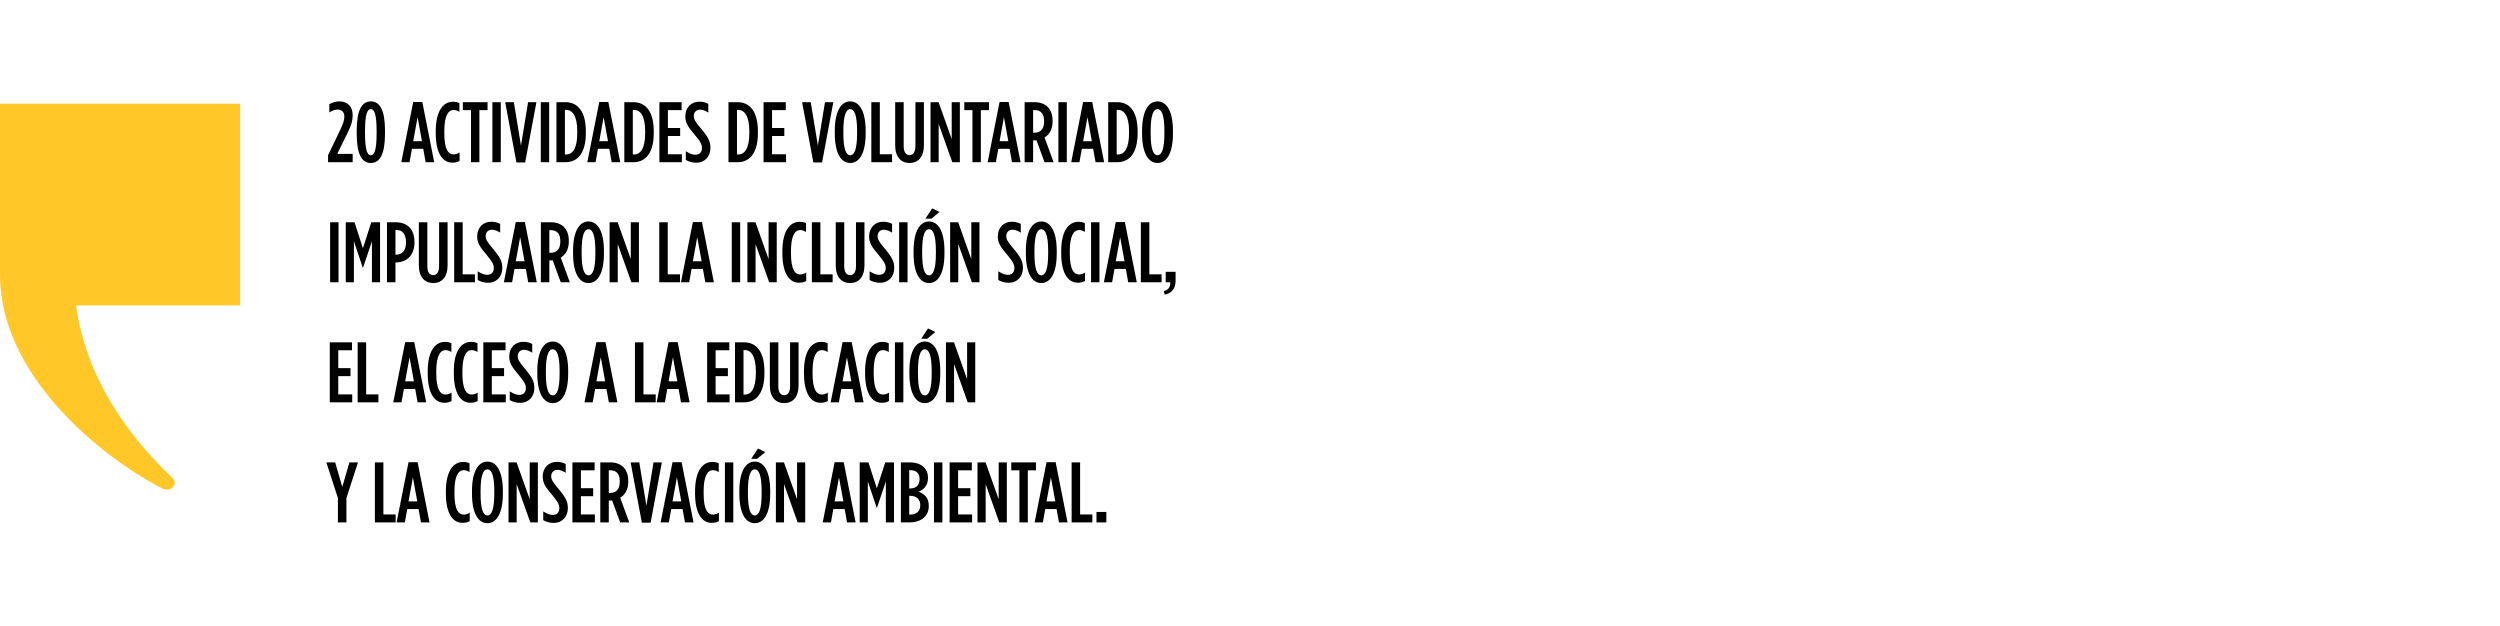 <svg width="583" height="146" viewBox="0 0 583 146" fill="none" xmlns="http://www.w3.org/2000/svg">
<path d="M0 24.172V64.103C0 87.456 23.328 106.427 37.866 113.932C39.706 114.878 41.702 112.903 40.295 111.527C36.363 107.66 20.683 93.129 17.737 71.213H56.012V24.172H0Z" fill="#FFC828"/>
<path d="M76.502 37.828V36.208L79.302 30.368C80.043 28.808 80.302 28.008 80.302 27.168C80.302 26.268 79.782 25.548 78.782 25.548C78.022 25.548 77.382 25.848 76.802 26.228V24.288C77.442 23.948 78.183 23.648 79.183 23.648C81.022 23.648 82.243 24.848 82.243 26.848V26.948C82.243 28.128 81.922 29.188 81.142 30.808L78.642 35.888H82.243V37.828H76.502ZM86.484 38.008C84.384 38.008 83.184 36.028 83.184 31.148V30.528C83.184 25.648 84.384 23.648 86.484 23.648C88.564 23.648 89.784 25.628 89.784 30.508V31.128C89.784 36.008 88.564 38.008 86.484 38.008ZM86.484 36.208C87.244 36.208 87.824 35.168 87.824 31.128V30.528C87.824 26.508 87.244 25.448 86.484 25.448C85.704 25.448 85.124 26.488 85.124 30.528V31.128C85.124 35.148 85.704 36.208 86.484 36.208ZM93.581 37.828L96.361 23.788H98.481L101.261 37.828H99.261L98.701 34.708H96.061L95.501 37.828H93.581ZM96.361 32.928H98.401L97.381 27.308L96.361 32.928ZM105.475 37.928C103.295 37.928 101.615 35.868 101.615 31.048V30.608C101.615 25.768 103.415 23.728 105.615 23.728C106.275 23.728 106.635 23.808 107.135 24.048V26.088C106.635 25.788 106.235 25.648 105.775 25.648C104.555 25.648 103.615 26.948 103.615 30.588V31.068C103.615 34.848 104.555 36.008 105.795 36.008C106.215 36.008 106.675 35.868 107.175 35.568V37.528C106.675 37.808 106.155 37.928 105.475 37.928ZM109.835 37.828V25.688H107.935V23.828H113.695V25.688H111.795V37.828H109.835ZM114.823 37.828V23.828H116.783V37.828H114.823ZM120.431 37.888L117.811 23.828H119.831L121.491 33.948L123.151 23.828H125.091L122.471 37.888H120.431ZM126.108 37.828V23.828H128.068V37.828H126.108ZM129.757 37.828V23.828H131.857C134.817 23.828 136.617 26.108 136.617 30.608V31.048C136.617 35.548 134.817 37.828 131.857 37.828H129.757ZM132.037 25.628H131.737V36.028H132.037C133.477 36.028 134.617 34.688 134.617 31.048V30.608C134.617 26.968 133.457 25.628 132.037 25.628ZM136.966 37.828L139.746 23.788H141.866L144.646 37.828H142.646L142.086 34.708H139.446L138.886 37.828H136.966ZM139.746 32.928H141.786L140.766 27.308L139.746 32.928ZM145.593 37.828V23.828H147.693C150.653 23.828 152.453 26.108 152.453 30.608V31.048C152.453 35.548 150.653 37.828 147.693 37.828H145.593ZM147.873 25.628H147.573V36.028H147.873C149.313 36.028 150.453 34.688 150.453 31.048V30.608C150.453 26.968 149.293 25.628 147.873 25.628ZM153.775 37.828V23.828H158.955V25.688H155.755V29.848H158.615V31.708H155.755V35.968H159.015V37.828H153.775ZM162.397 37.948C161.477 37.948 160.677 37.708 159.937 37.308V35.268C160.817 35.808 161.457 36.088 162.177 36.088C163.077 36.088 163.697 35.528 163.697 34.508C163.697 33.828 163.477 33.168 162.177 31.628C160.417 29.568 159.817 28.648 159.817 27.128V27.108C159.817 25.068 161.217 23.708 163.077 23.708C163.957 23.708 164.597 23.908 165.177 24.208V26.248C164.417 25.788 163.877 25.568 163.237 25.568C162.437 25.568 161.797 26.128 161.797 27.048C161.797 27.768 162.057 28.288 163.337 29.808C165.197 32.008 165.677 32.988 165.677 34.488V34.508C165.677 36.588 164.237 37.948 162.397 37.948ZM169.882 37.828V23.828H171.982C174.942 23.828 176.742 26.108 176.742 30.608V31.048C176.742 35.548 174.942 37.828 171.982 37.828H169.882ZM172.162 25.628H171.862V36.028H172.162C173.602 36.028 174.742 34.688 174.742 31.048V30.608C174.742 26.968 173.582 25.628 172.162 25.628ZM178.064 37.828V23.828H183.244V25.688H180.044V29.848H182.904V31.708H180.044V35.968H183.304V37.828H178.064ZM189.669 37.888L187.049 23.828H189.069L190.729 33.948L192.389 23.828H194.329L191.709 37.888H189.669ZM198.273 38.008C196.153 38.008 194.673 35.748 194.673 31.128V30.528C194.673 25.908 196.153 23.648 198.273 23.648C200.393 23.648 201.873 25.908 201.873 30.528V31.128C201.873 35.748 200.393 38.008 198.273 38.008ZM198.273 36.208C199.213 36.208 199.873 34.868 199.873 31.128V30.528C199.873 26.788 199.213 25.448 198.273 25.448C197.333 25.448 196.673 26.788 196.673 30.528V31.128C196.673 34.868 197.333 36.208 198.273 36.208ZM203.193 37.828V23.828H205.173V35.968H208.033V37.828H203.193ZM212.116 38.008C210.156 38.008 208.756 36.648 208.756 33.888V23.828H210.736V34.068C210.736 35.508 211.296 36.168 212.116 36.168C212.916 36.168 213.476 35.508 213.476 34.068V23.828H215.456V33.888C215.456 36.648 214.056 38.008 212.116 38.008ZM216.998 37.828V23.828H218.878L221.938 32.428V23.828H223.838V37.828H222.078L218.898 28.908V37.828H216.998ZM226.774 37.828V25.688H224.874V23.828H230.634V25.688H228.734V37.828H226.774ZM230.319 37.828L233.099 23.788H235.219L237.999 37.828H235.999L235.439 34.708H232.799L232.239 37.828H230.319ZM233.099 32.928H235.139L234.119 27.308L233.099 32.928ZM238.945 37.828V23.828H241.225C242.505 23.828 243.585 24.188 244.325 24.928C245.045 25.668 245.465 26.728 245.465 28.188V28.328C245.465 30.188 244.685 31.408 243.585 32.068L245.705 37.828H243.585L241.705 32.708C241.625 32.708 241.525 32.728 241.445 32.728H240.925V37.828H238.945ZM240.925 30.948H241.265C242.585 30.948 243.485 30.148 243.485 28.348V28.228C243.485 26.308 242.525 25.668 241.205 25.668H240.925V30.948ZM246.817 37.828V23.828H248.777V37.828H246.817ZM249.805 37.828L252.585 23.788H254.705L257.485 37.828H255.485L254.925 34.708H252.285L251.725 37.828H249.805ZM252.585 32.928H254.625L253.605 27.308L252.585 32.928ZM258.432 37.828V23.828H260.532C263.492 23.828 265.292 26.108 265.292 30.608V31.048C265.292 35.548 263.492 37.828 260.532 37.828H258.432ZM260.712 25.628H260.412V36.028H260.712C262.152 36.028 263.292 34.688 263.292 31.048V30.608C263.292 26.968 262.132 25.628 260.712 25.628ZM269.934 38.008C267.814 38.008 266.334 35.748 266.334 31.128V30.528C266.334 25.908 267.814 23.648 269.934 23.648C272.054 23.648 273.534 25.908 273.534 30.528V31.128C273.534 35.748 272.054 38.008 269.934 38.008ZM269.934 36.208C270.874 36.208 271.534 34.868 271.534 31.128V30.528C271.534 26.788 270.874 25.448 269.934 25.448C268.994 25.448 268.334 26.788 268.334 30.528V31.128C268.334 34.868 268.994 36.208 269.934 36.208ZM76.983 65.828V51.828H78.942V65.828H76.983ZM80.631 65.828V51.828H82.671L84.631 57.888L86.591 51.828H88.631V65.828H86.731V56.268L84.651 62.448H84.611L82.531 56.268V65.828H80.631ZM90.239 65.828V51.828H92.279C94.899 51.828 96.659 53.348 96.659 56.448V56.488C96.659 59.488 94.979 61.068 92.459 61.208H92.219V65.828H90.239ZM92.219 59.388H92.479C93.799 59.348 94.679 58.408 94.679 56.548V56.508C94.679 54.568 93.839 53.648 92.519 53.648H92.219V59.388ZM101.037 66.008C99.077 66.008 97.677 64.648 97.677 61.888V51.828H99.657V62.068C99.657 63.508 100.217 64.168 101.037 64.168C101.837 64.168 102.397 63.508 102.397 62.068V51.828H104.377V61.888C104.377 64.648 102.977 66.008 101.037 66.008ZM105.918 65.828V51.828H107.898V63.968H110.758V65.828H105.918ZM113.857 65.948C112.937 65.948 112.137 65.708 111.397 65.308V63.268C112.277 63.808 112.917 64.088 113.637 64.088C114.537 64.088 115.157 63.528 115.157 62.508C115.157 61.828 114.937 61.168 113.637 59.628C111.877 57.568 111.277 56.648 111.277 55.128V55.108C111.277 53.068 112.677 51.708 114.537 51.708C115.417 51.708 116.057 51.908 116.637 52.208V54.248C115.877 53.788 115.337 53.568 114.697 53.568C113.897 53.568 113.257 54.128 113.257 55.048C113.257 55.768 113.517 56.288 114.797 57.808C116.657 60.008 117.137 60.988 117.137 62.488V62.508C117.137 64.588 115.697 65.948 113.857 65.948ZM117.501 65.828L120.281 51.788H122.401L125.181 65.828H123.181L122.621 62.708H119.981L119.421 65.828H117.501ZM120.281 60.928H122.321L121.301 55.308L120.281 60.928ZM126.128 65.828V51.828H128.408C129.688 51.828 130.768 52.188 131.508 52.928C132.228 53.668 132.648 54.728 132.648 56.188V56.328C132.648 58.188 131.868 59.408 130.768 60.068L132.888 65.828H130.768L128.888 60.708C128.808 60.708 128.708 60.728 128.628 60.728H128.108V65.828H126.128ZM128.108 58.948H128.448C129.768 58.948 130.668 58.148 130.668 56.348V56.228C130.668 54.308 129.708 53.668 128.388 53.668H128.108V58.948ZM137.239 66.008C135.119 66.008 133.639 63.748 133.639 59.128V58.528C133.639 53.908 135.119 51.648 137.239 51.648C139.359 51.648 140.839 53.908 140.839 58.528V59.128C140.839 63.748 139.359 66.008 137.239 66.008ZM137.239 64.208C138.179 64.208 138.839 62.868 138.839 59.128V58.528C138.839 54.788 138.179 53.448 137.239 53.448C136.299 53.448 135.639 54.788 135.639 58.528V59.128C135.639 62.868 136.299 64.208 137.239 64.208ZM142.159 65.828V51.828H144.039L147.099 60.428V51.828H148.999V65.828H147.239L144.059 56.908V65.828H142.159ZM153.737 65.828V51.828H155.717V63.968H158.577V65.828H153.737ZM158.798 65.828L161.578 51.788H163.698L166.478 65.828H164.478L163.918 62.708H161.278L160.718 65.828H158.798ZM161.578 60.928H163.618L162.598 55.308L161.578 60.928ZM170.648 65.828V51.828H172.608V65.828H170.648ZM174.296 65.828V51.828H176.176L179.236 60.428V51.828H181.136V65.828H179.376L176.196 56.908V65.828H174.296ZM186.312 65.928C184.132 65.928 182.452 63.868 182.452 59.048V58.608C182.452 53.768 184.252 51.728 186.452 51.728C187.112 51.728 187.472 51.808 187.972 52.048V54.088C187.472 53.788 187.072 53.648 186.612 53.648C185.392 53.648 184.452 54.948 184.452 58.588V59.068C184.452 62.848 185.392 64.008 186.632 64.008C187.052 64.008 187.512 63.868 188.012 63.568V65.528C187.512 65.808 186.992 65.928 186.312 65.928ZM189.332 65.828V51.828H191.312V63.968H194.172V65.828H189.332ZM198.255 66.008C196.295 66.008 194.895 64.648 194.895 61.888V51.828H196.875V62.068C196.875 63.508 197.435 64.168 198.255 64.168C199.055 64.168 199.615 63.508 199.615 62.068V51.828H201.595V61.888C201.595 64.648 200.195 66.008 198.255 66.008ZM205.256 65.948C204.336 65.948 203.536 65.708 202.796 65.308V63.268C203.676 63.808 204.316 64.088 205.036 64.088C205.936 64.088 206.556 63.528 206.556 62.508C206.556 61.828 206.336 61.168 205.036 59.628C203.276 57.568 202.676 56.648 202.676 55.128V55.108C202.676 53.068 204.076 51.708 205.936 51.708C206.816 51.708 207.456 51.908 208.036 52.208V54.248C207.276 53.788 206.736 53.568 206.096 53.568C205.296 53.568 204.656 54.128 204.656 55.048C204.656 55.768 204.916 56.288 206.196 57.808C208.056 60.008 208.536 60.988 208.536 62.488V62.508C208.536 64.588 207.096 65.948 205.256 65.948ZM209.679 65.828V51.828H211.639V65.828H209.679ZM215.808 50.988L217.388 48.588L219.088 49.428L217.228 50.988H215.808ZM216.648 66.008C214.528 66.008 213.048 63.748 213.048 59.128V58.528C213.048 53.908 214.528 51.648 216.648 51.648C218.768 51.648 220.248 53.908 220.248 58.528V59.128C220.248 63.748 218.768 66.008 216.648 66.008ZM216.648 64.208C217.588 64.208 218.248 62.868 218.248 59.128V58.528C218.248 54.788 217.588 53.448 216.648 53.448C215.708 53.448 215.048 54.788 215.048 58.528V59.128C215.048 62.868 215.708 64.208 216.648 64.208ZM221.568 65.828V51.828H223.448L226.508 60.428V51.828H228.408V65.828H226.648L223.468 56.908V65.828H221.568ZM235.267 65.948C234.347 65.948 233.547 65.708 232.807 65.308V63.268C233.687 63.808 234.327 64.088 235.047 64.088C235.947 64.088 236.567 63.528 236.567 62.508C236.567 61.828 236.347 61.168 235.047 59.628C233.287 57.568 232.687 56.648 232.687 55.128V55.108C232.687 53.068 234.087 51.708 235.947 51.708C236.827 51.708 237.467 51.908 238.047 52.208V54.248C237.287 53.788 236.747 53.568 236.107 53.568C235.307 53.568 234.667 54.128 234.667 55.048C234.667 55.768 234.927 56.288 236.207 57.808C238.067 60.008 238.547 60.988 238.547 62.488V62.508C238.547 64.588 237.107 65.948 235.267 65.948ZM242.832 66.008C240.712 66.008 239.232 63.748 239.232 59.128V58.528C239.232 53.908 240.712 51.648 242.832 51.648C244.952 51.648 246.432 53.908 246.432 58.528V59.128C246.432 63.748 244.952 66.008 242.832 66.008ZM242.832 64.208C243.772 64.208 244.432 62.868 244.432 59.128V58.528C244.432 54.788 243.772 53.448 242.832 53.448C241.892 53.448 241.232 54.788 241.232 58.528V59.128C241.232 62.868 241.892 64.208 242.832 64.208ZM251.332 65.928C249.152 65.928 247.472 63.868 247.472 59.048V58.608C247.472 53.768 249.272 51.728 251.472 51.728C252.132 51.728 252.492 51.808 252.992 52.048V54.088C252.492 53.788 252.092 53.648 251.632 53.648C250.412 53.648 249.472 54.948 249.472 58.588V59.068C249.472 62.848 250.412 64.008 251.652 64.008C252.072 64.008 252.532 63.868 253.032 63.568V65.528C252.532 65.808 252.012 65.928 251.332 65.928ZM254.432 65.828V51.828H256.392V65.828H254.432ZM257.42 65.828L260.2 51.788H262.32L265.1 65.828H263.1L262.54 62.708H259.9L259.34 65.828H257.42ZM260.2 60.928H262.24L261.22 55.308L260.2 60.928ZM266.047 65.828V51.828H268.027V63.968H270.887V65.828H266.047ZM271.606 68.708L271.406 67.888C272.666 67.548 272.966 66.668 272.886 65.828H271.846V63.388H274.146V65.408C274.146 67.268 273.326 68.368 271.606 68.708ZM76.903 93.828V79.828H82.082V81.688H78.882V85.848H81.743V87.708H78.882V91.968H82.142V93.828H76.903ZM83.404 93.828V79.828H85.385V91.968H88.245V93.828H83.404ZM91.706 93.828L94.486 79.788H96.606L99.386 93.828H97.386L96.826 90.708H94.186L93.626 93.828H91.706ZM94.486 88.928H96.526L95.506 83.308L94.486 88.928ZM103.6 93.928C101.42 93.928 99.74 91.868 99.74 87.048V86.608C99.74 81.768 101.54 79.728 103.74 79.728C104.4 79.728 104.76 79.808 105.26 80.048V82.088C104.76 81.788 104.36 81.648 103.9 81.648C102.68 81.648 101.74 82.948 101.74 86.588V87.068C101.74 90.848 102.68 92.008 103.92 92.008C104.34 92.008 104.8 91.868 105.3 91.568V93.528C104.8 93.808 104.28 93.928 103.6 93.928ZM109.692 93.928C107.512 93.928 105.832 91.868 105.832 87.048V86.608C105.832 81.768 107.632 79.728 109.832 79.728C110.492 79.728 110.852 79.808 111.352 80.048V82.088C110.852 81.788 110.452 81.648 109.992 81.648C108.772 81.648 107.832 82.948 107.832 86.588V87.068C107.832 90.848 108.772 92.008 110.012 92.008C110.432 92.008 110.892 91.868 111.392 91.568V93.528C110.892 93.808 110.372 93.928 109.692 93.928ZM112.712 93.828V79.828H117.892V81.688H114.692V85.848H117.552V87.708H114.692V91.968H117.952V93.828H112.712ZM121.334 93.948C120.414 93.948 119.614 93.708 118.874 93.308V91.268C119.754 91.808 120.394 92.088 121.114 92.088C122.014 92.088 122.634 91.528 122.634 90.508C122.634 89.828 122.414 89.168 121.114 87.628C119.354 85.568 118.754 84.648 118.754 83.128V83.108C118.754 81.068 120.154 79.708 122.014 79.708C122.894 79.708 123.534 79.908 124.114 80.208V82.248C123.354 81.788 122.814 81.568 122.174 81.568C121.374 81.568 120.734 82.128 120.734 83.048C120.734 83.768 120.994 84.288 122.274 85.808C124.134 88.008 124.614 88.988 124.614 90.488V90.508C124.614 92.588 123.174 93.948 121.334 93.948ZM128.899 94.008C126.779 94.008 125.299 91.748 125.299 87.128V86.528C125.299 81.908 126.779 79.648 128.899 79.648C131.019 79.648 132.499 81.908 132.499 86.528V87.128C132.499 91.748 131.019 94.008 128.899 94.008ZM128.899 92.208C129.839 92.208 130.499 90.868 130.499 87.128V86.528C130.499 82.788 129.839 81.448 128.899 81.448C127.959 81.448 127.299 82.788 127.299 86.528V87.128C127.299 90.868 127.959 92.208 128.899 92.208ZM136.302 93.828L139.082 79.788H141.202L143.982 93.828H141.982L141.422 90.708H138.782L138.222 93.828H136.302ZM139.082 88.928H141.122L140.102 83.308L139.082 88.928ZM148.071 93.828V79.828H150.051V91.968H152.911V93.828H148.071ZM153.132 93.828L155.912 79.788H158.032L160.812 93.828H158.812L158.252 90.708H155.612L155.052 93.828H153.132ZM155.912 88.928H157.952L156.932 83.308L155.912 88.928ZM164.902 93.828V79.828H170.082V81.688H166.882V85.848H169.742V87.708H166.882V91.968H170.142V93.828H164.902ZM171.404 93.828V79.828H173.504C176.464 79.828 178.264 82.108 178.264 86.608V87.048C178.264 91.548 176.464 93.828 173.504 93.828H171.404ZM173.684 81.628H173.384V92.028H173.684C175.124 92.028 176.264 90.688 176.264 87.048V86.608C176.264 82.968 175.104 81.628 173.684 81.628ZM182.885 94.008C180.925 94.008 179.525 92.648 179.525 89.888V79.828H181.505V90.068C181.505 91.508 182.065 92.168 182.885 92.168C183.685 92.168 184.245 91.508 184.245 90.068V79.828H186.225V89.888C186.225 92.648 184.825 94.008 182.885 94.008ZM191.347 93.928C189.167 93.928 187.487 91.868 187.487 87.048V86.608C187.487 81.768 189.287 79.728 191.487 79.728C192.147 79.728 192.507 79.808 193.007 80.048V82.088C192.507 81.788 192.107 81.648 191.647 81.648C190.427 81.648 189.487 82.948 189.487 86.588V87.068C189.487 90.848 190.427 92.008 191.667 92.008C192.087 92.008 192.547 91.868 193.047 91.568V93.528C192.547 93.808 192.027 93.928 191.347 93.928ZM193.707 93.828L196.487 79.788H198.607L201.387 93.828H199.387L198.827 90.708H196.187L195.627 93.828H193.707ZM196.487 88.928H198.527L197.507 83.308L196.487 88.928ZM205.601 93.928C203.421 93.928 201.741 91.868 201.741 87.048V86.608C201.741 81.768 203.541 79.728 205.741 79.728C206.401 79.728 206.761 79.808 207.261 80.048V82.088C206.761 81.788 206.361 81.648 205.901 81.648C204.681 81.648 203.741 82.948 203.741 86.588V87.068C203.741 90.848 204.681 92.008 205.921 92.008C206.341 92.008 206.801 91.868 207.301 91.568V93.528C206.801 93.808 206.281 93.928 205.601 93.928ZM208.701 93.828V79.828H210.661V93.828H208.701ZM214.83 78.988L216.41 76.588L218.11 77.428L216.25 78.988H214.83ZM215.67 94.008C213.55 94.008 212.07 91.748 212.07 87.128V86.528C212.07 81.908 213.55 79.648 215.67 79.648C217.79 79.648 219.27 81.908 219.27 86.528V87.128C219.27 91.748 217.79 94.008 215.67 94.008ZM215.67 92.208C216.61 92.208 217.27 90.868 217.27 87.128V86.528C217.27 82.788 216.61 81.448 215.67 81.448C214.73 81.448 214.07 82.788 214.07 86.528V87.128C214.07 90.868 214.73 92.208 215.67 92.208ZM220.59 93.828V79.828H222.47L225.53 88.428V79.828H227.43V93.828H225.67L222.49 84.908V93.828H220.59ZM78.802 121.828V116.148L76.103 107.828H78.162L79.823 113.548L81.483 107.828H83.483L80.782 116.148V121.828H78.802ZM87.426 121.828V107.828H89.406V119.968H92.266V121.828H87.426ZM92.487 121.828L95.267 107.788H97.387L100.167 121.828H98.167L97.607 118.708H94.967L94.407 121.828H92.487ZM95.267 116.928H97.307L96.287 111.308L95.267 116.928ZM107.836 121.928C105.656 121.928 103.976 119.868 103.976 115.048V114.608C103.976 109.768 105.776 107.728 107.976 107.728C108.636 107.728 108.996 107.808 109.496 108.048V110.088C108.996 109.788 108.596 109.648 108.136 109.648C106.916 109.648 105.976 110.948 105.976 114.588V115.068C105.976 118.848 106.916 120.008 108.156 120.008C108.576 120.008 109.036 119.868 109.536 119.568V121.528C109.036 121.808 108.516 121.928 107.836 121.928ZM113.668 122.008C111.548 122.008 110.068 119.748 110.068 115.128V114.528C110.068 109.908 111.548 107.648 113.668 107.648C115.788 107.648 117.268 109.908 117.268 114.528V115.128C117.268 119.748 115.788 122.008 113.668 122.008ZM113.668 120.208C114.608 120.208 115.268 118.868 115.268 115.128V114.528C115.268 110.788 114.608 109.448 113.668 109.448C112.728 109.448 112.068 110.788 112.068 114.528V115.128C112.068 118.868 112.728 120.208 113.668 120.208ZM118.589 121.828V107.828H120.469L123.529 116.428V107.828H125.429V121.828H123.669L120.489 112.908V121.828H118.589ZM129.144 121.948C128.224 121.948 127.424 121.708 126.684 121.308V119.268C127.564 119.808 128.204 120.088 128.924 120.088C129.824 120.088 130.444 119.528 130.444 118.508C130.444 117.828 130.224 117.168 128.924 115.628C127.164 113.568 126.564 112.648 126.564 111.128V111.108C126.564 109.068 127.964 107.708 129.824 107.708C130.704 107.708 131.344 107.908 131.924 108.208V110.248C131.164 109.788 130.624 109.568 129.984 109.568C129.184 109.568 128.544 110.128 128.544 111.048C128.544 111.768 128.804 112.288 130.084 113.808C131.944 116.008 132.424 116.988 132.424 118.488V118.508C132.424 120.588 130.984 121.948 129.144 121.948ZM133.487 121.828V107.828H138.667V109.688H135.467V113.848H138.327V115.708H135.467V119.968H138.727V121.828H133.487ZM139.989 121.828V107.828H142.269C143.549 107.828 144.629 108.188 145.369 108.928C146.089 109.668 146.509 110.728 146.509 112.188V112.328C146.509 114.188 145.729 115.408 144.629 116.068L146.749 121.828H144.629L142.749 116.708C142.669 116.708 142.569 116.728 142.489 116.728H141.969V121.828H139.989ZM141.969 114.948H142.309C143.629 114.948 144.529 114.148 144.529 112.348V112.228C144.529 110.308 143.569 109.668 142.249 109.668H141.969V114.948ZM149.682 121.888L147.062 107.828H149.082L150.742 117.948L152.402 107.828H154.342L151.722 121.888H149.682ZM154.052 121.828L156.832 107.788H158.952L161.732 121.828H159.732L159.172 118.708H156.532L155.972 121.828H154.052ZM156.832 116.928H158.872L157.852 111.308L156.832 116.928ZM165.946 121.928C163.766 121.928 162.086 119.868 162.086 115.048V114.608C162.086 109.768 163.886 107.728 166.086 107.728C166.746 107.728 167.106 107.808 167.606 108.048V110.088C167.106 109.788 166.706 109.648 166.246 109.648C165.026 109.648 164.086 110.948 164.086 114.588V115.068C164.086 118.848 165.026 120.008 166.266 120.008C166.686 120.008 167.146 119.868 167.646 119.568V121.528C167.146 121.808 166.626 121.928 165.946 121.928ZM169.046 121.828V107.828H171.006V121.828H169.046ZM175.175 106.988L176.755 104.588L178.455 105.428L176.595 106.988H175.175ZM176.015 122.008C173.895 122.008 172.415 119.748 172.415 115.128V114.528C172.415 109.908 173.895 107.648 176.015 107.648C178.135 107.648 179.615 109.908 179.615 114.528V115.128C179.615 119.748 178.135 122.008 176.015 122.008ZM176.015 120.208C176.955 120.208 177.615 118.868 177.615 115.128V114.528C177.615 110.788 176.955 109.448 176.015 109.448C175.075 109.448 174.415 110.788 174.415 114.528V115.128C174.415 118.868 175.075 120.208 176.015 120.208ZM180.935 121.828V107.828H182.815L185.875 116.428V107.828H187.775V121.828H186.015L182.835 112.908V121.828H180.935ZM191.853 121.828L194.633 107.788H196.753L199.533 121.828H197.533L196.973 118.708H194.333L193.773 121.828H191.853ZM194.633 116.928H196.673L195.653 111.308L194.633 116.928ZM200.48 121.828V107.828H202.52L204.48 113.888L206.44 107.828H208.48V121.828H206.58V112.268L204.5 118.448H204.46L202.38 112.268V121.828H200.48ZM210.088 121.828V107.828H212.088C213.448 107.828 214.688 108.188 215.468 108.968C216.068 109.568 216.408 110.348 216.408 111.368V111.448C216.408 113.328 215.328 114.228 214.208 114.668C215.548 115.148 216.588 116.068 216.588 117.888V118.028C216.588 120.448 214.728 121.828 212.048 121.828H210.088ZM214.448 111.728V111.688C214.448 110.328 213.608 109.648 212.328 109.648H212.028V113.908H212.248C213.628 113.908 214.448 113.128 214.448 111.728ZM214.608 117.788C214.608 116.408 213.688 115.628 212.288 115.628H212.028V120.008H212.248C213.648 120.008 214.608 119.248 214.608 117.888V117.788ZM217.803 121.828V107.828H219.763V121.828H217.803ZM221.451 121.828V107.828H226.631V109.688H223.431V113.848H226.291V115.708H223.431V119.968H226.691V121.828H221.451ZM227.953 121.828V107.828H229.833L232.893 116.428V107.828H234.793V121.828H233.033L229.853 112.908V121.828H227.953ZM237.729 121.828V109.688H235.829V107.828H241.589V109.688H239.689V121.828H237.729ZM241.274 121.828L244.054 107.788H246.174L248.954 121.828H246.954L246.394 118.708H243.754L243.194 121.828H241.274ZM244.054 116.928H246.094L245.074 111.308L244.054 116.928ZM249.901 121.828V107.828H251.881V119.968H254.741V121.828H249.901ZM255.699 121.828V119.388H257.999V121.828H255.699Z" fill="black"/>
</svg>
